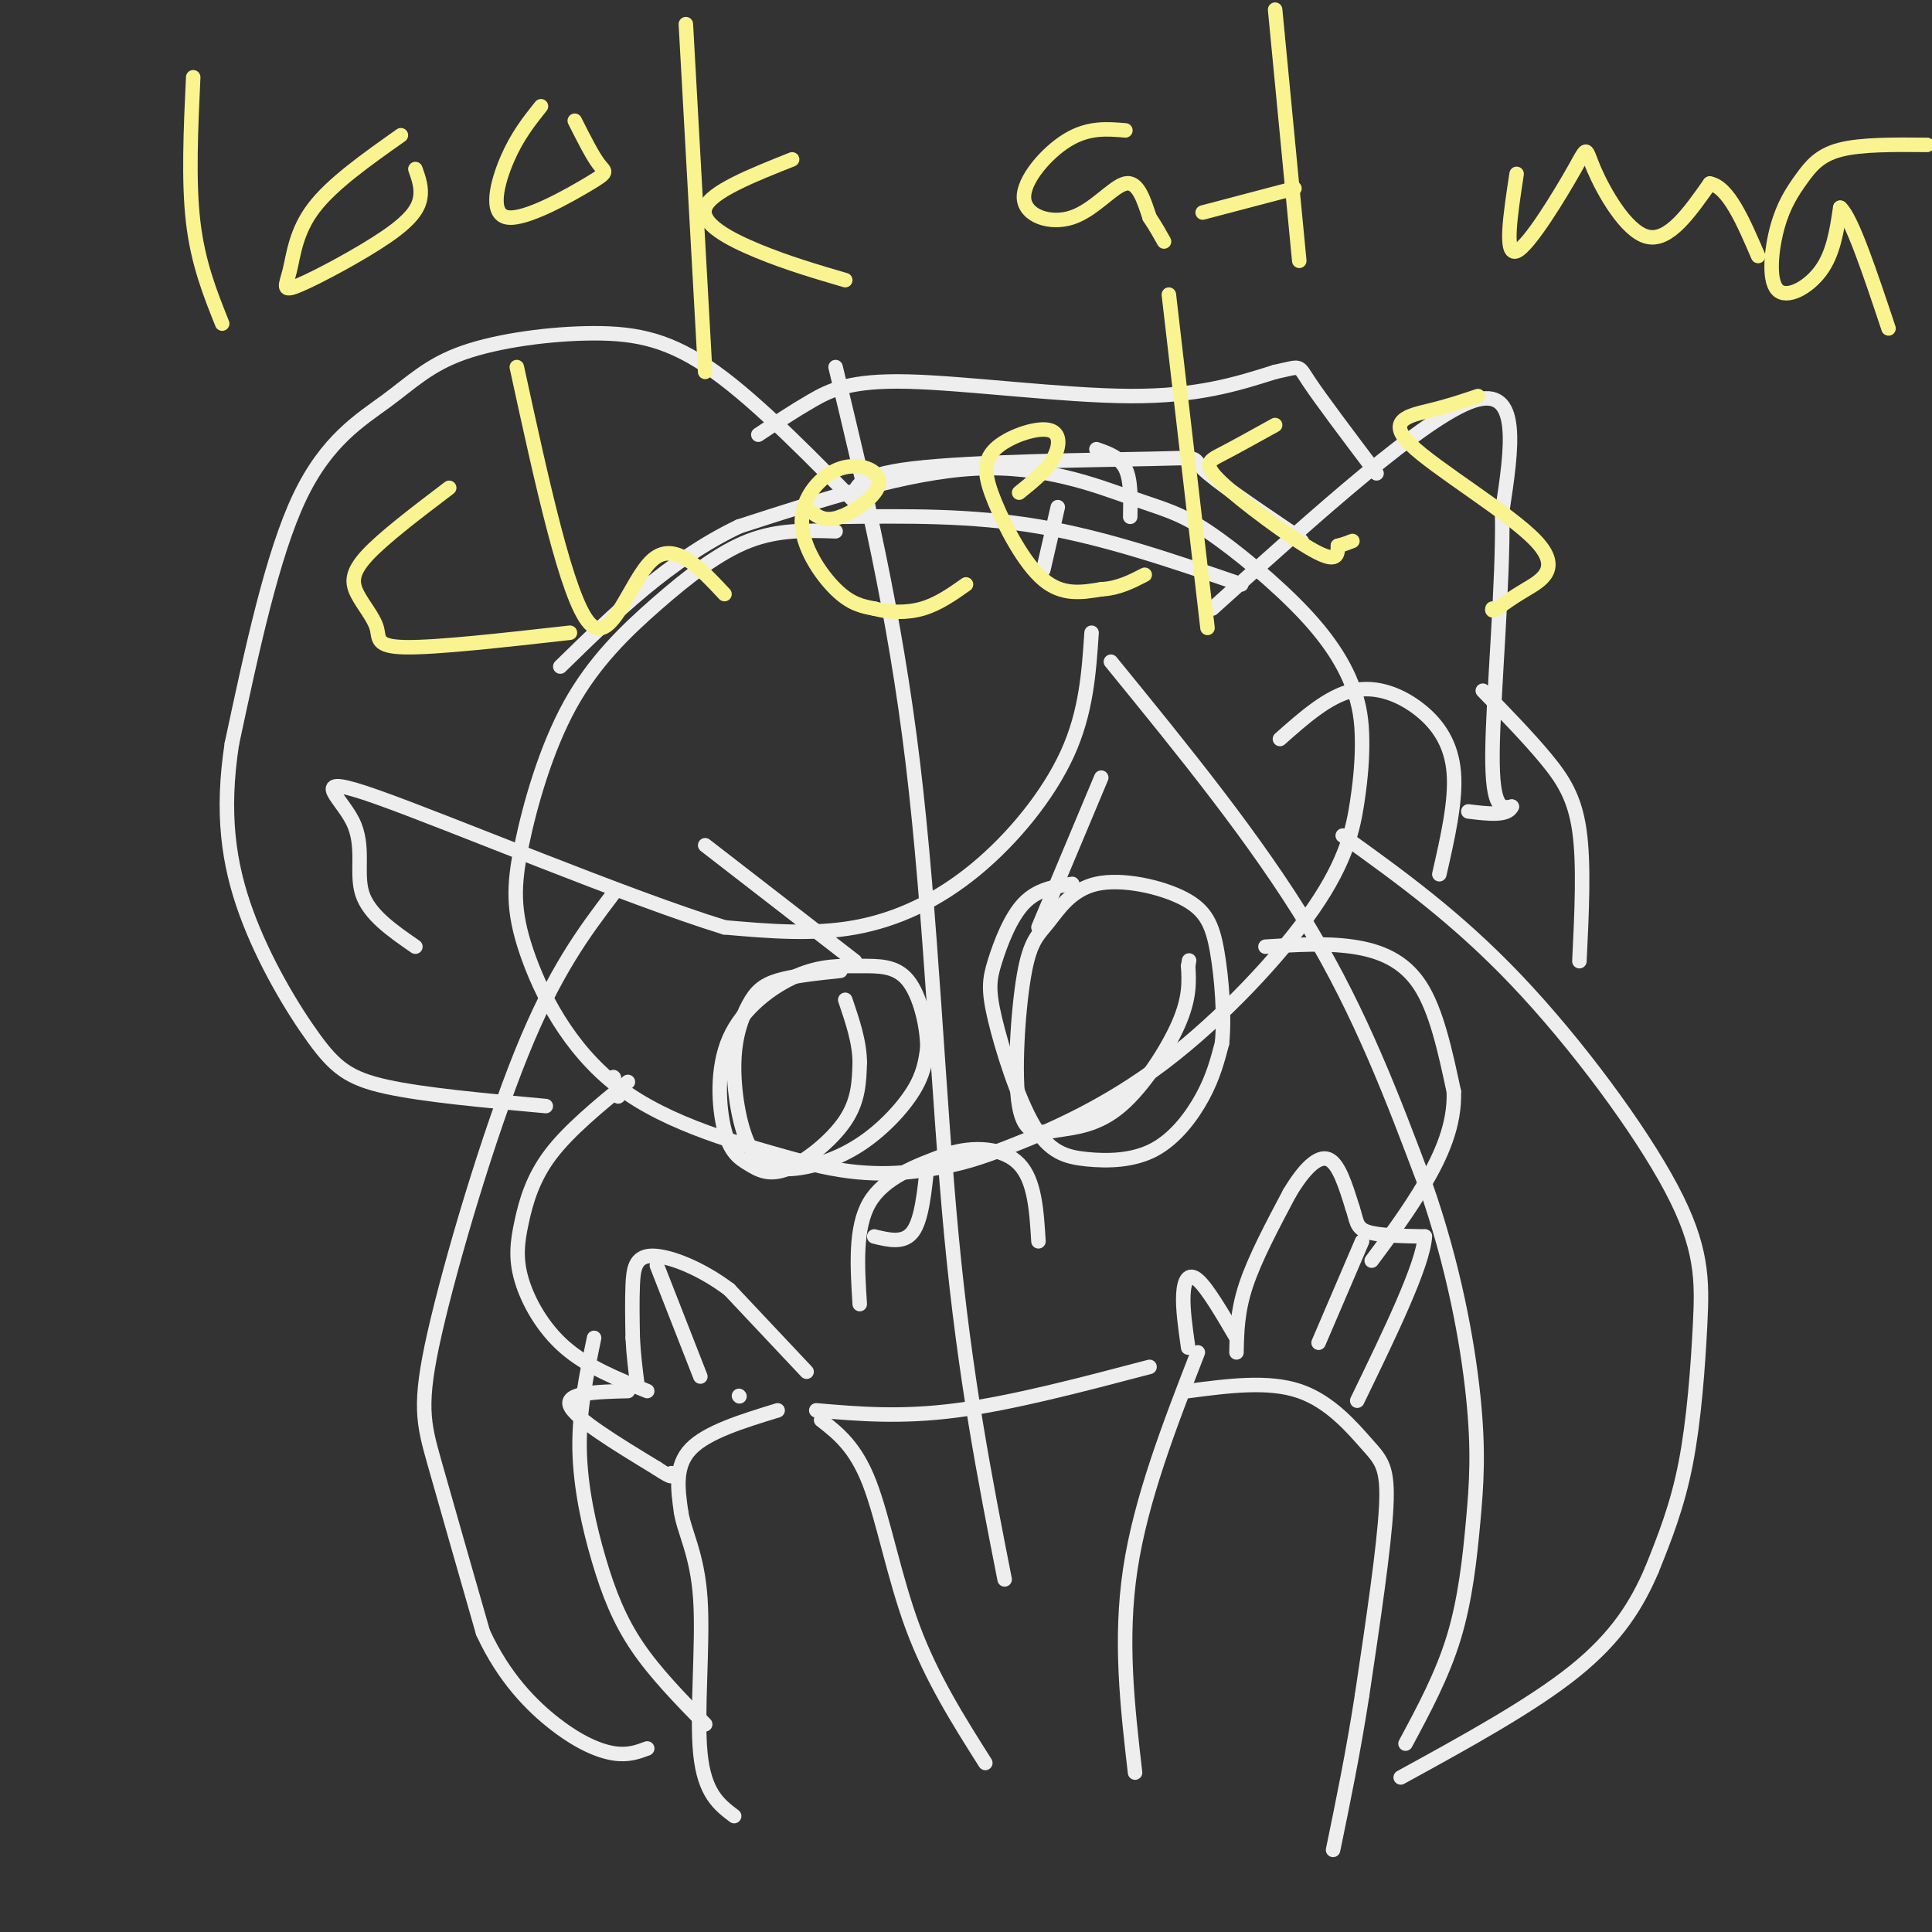 <svg viewBox='0 0 400 400' version='1.1' xmlns='http://www.w3.org/2000/svg' xmlns:xlink='http://www.w3.org/1999/xlink'><rect x="0" y="0" width="400" height="400" fill="#333333" stroke="none"/><g fill='none' stroke='#EEEEEE' stroke-width='3' stroke-linecap='round' stroke-linejoin='round'><path d='M173,110c-5.925,-0.192 -11.850,-0.384 -18,2c-6.150,2.384 -12.525,7.343 -19,13c-6.475,5.657 -13.050,12.013 -18,21c-4.950,8.987 -8.275,20.605 -10,29c-1.725,8.395 -1.849,13.568 1,22c2.849,8.432 8.671,20.123 19,28c10.329,7.877 25.164,11.938 40,16'/><path d='M168,241c11.198,2.846 19.193,1.960 25,1c5.807,-0.960 9.427,-1.996 17,-5c7.573,-3.004 19.099,-7.977 31,-17c11.901,-9.023 24.178,-22.097 31,-32c6.822,-9.903 8.191,-16.635 9,-22c0.809,-5.365 1.059,-9.364 1,-13c-0.059,-3.636 -0.427,-6.911 -2,-11c-1.573,-4.089 -4.353,-8.994 -10,-15c-5.647,-6.006 -14.163,-13.115 -20,-17c-5.837,-3.885 -8.995,-4.546 -16,-7c-7.005,-2.454 -17.859,-6.701 -32,-6c-14.141,0.701 -31.571,6.351 -49,12'/><path d='M153,109c-14.333,6.833 -25.667,17.917 -37,29'/><path d='M173,76c6.111,25.311 12.222,50.622 16,82c3.778,31.378 5.222,68.822 8,98c2.778,29.178 6.889,50.089 11,71'/><path d='M127,223c0.000,0.000 0.100,0.100 0.1,0.1'/><path d='M128,226c0.000,0.000 0.000,1.000 0,1'/><path d='M130,224c-6.128,5.021 -12.255,10.041 -16,15c-3.745,4.959 -5.107,9.855 -6,14c-0.893,4.145 -1.317,7.539 0,12c1.317,4.461 4.376,9.989 9,14c4.624,4.011 10.812,6.506 17,9'/><path d='M262,196c6.200,-0.400 12.400,-0.800 18,0c5.600,0.800 10.600,2.800 14,8c3.400,5.200 5.200,13.600 7,22'/><path d='M301,226c0.244,6.933 -2.644,13.267 -6,19c-3.356,5.733 -7.178,10.867 -11,16'/><path d='M153,289c0.000,0.000 0.100,0.100 0.1,0.1'/><path d='M167,284c0.000,0.000 -16.000,-17.000 -16,-17'/><path d='M151,267c-5.857,-4.440 -12.500,-7.042 -16,-7c-3.500,0.042 -3.857,2.726 -4,6c-0.143,3.274 -0.071,7.137 0,11'/><path d='M131,277c0.167,3.500 0.583,6.750 1,10'/><path d='M136,262c0.000,0.000 9.000,23.000 9,23'/><path d='M130,288c-6.500,0.167 -13.000,0.333 -12,3c1.000,2.667 9.500,7.833 18,13'/><path d='M136,304c3.500,2.333 3.250,1.667 3,1'/><path d='M256,280c0.083,-4.250 0.167,-8.500 2,-14c1.833,-5.500 5.417,-12.250 9,-19'/><path d='M267,247c2.956,-4.956 5.844,-7.844 8,-7c2.156,0.844 3.578,5.422 5,10'/><path d='M280,250c0.911,2.622 0.689,4.178 3,5c2.311,0.822 7.156,0.911 12,1'/><path d='M295,256c-0.333,5.833 -7.167,19.917 -14,34'/><path d='M282,257c0.000,0.000 -9.000,21.000 -9,21'/><path d='M256,277c-3.022,-5.156 -6.044,-10.311 -8,-12c-1.956,-1.689 -2.844,0.089 -3,3c-0.156,2.911 0.422,6.956 1,11'/><path d='M222,183c-3.595,0.532 -7.190,1.064 -10,4c-2.810,2.936 -4.836,8.276 -6,12c-1.164,3.724 -1.466,5.830 0,12c1.466,6.170 4.699,16.402 8,22c3.301,5.598 6.668,6.562 11,7c4.332,0.438 9.628,0.349 14,-2c4.372,-2.349 7.821,-6.957 10,-11c2.179,-4.043 3.090,-7.522 4,-11'/><path d='M253,216c0.563,-5.416 -0.030,-13.457 -1,-19c-0.970,-5.543 -2.318,-8.587 -7,-11c-4.682,-2.413 -12.699,-4.194 -18,-3c-5.301,1.194 -7.888,5.363 -10,8c-2.112,2.637 -3.749,3.742 -5,11c-1.251,7.258 -2.114,20.669 -1,27c1.114,6.331 4.206,5.584 8,5c3.794,-0.584 8.291,-1.003 13,-5c4.709,-3.997 9.631,-11.570 12,-17c2.369,-5.430 2.184,-8.715 2,-12'/><path d='M246,200c0.333,-2.000 0.167,-1.000 0,0'/><path d='M174,201c-4.917,0.517 -9.835,1.035 -13,2c-3.165,0.965 -4.579,2.378 -6,5c-1.421,2.622 -2.851,6.452 -3,12c-0.149,5.548 0.982,12.815 3,17c2.018,4.185 4.922,5.287 9,5c4.078,-0.287 9.329,-1.962 14,-5c4.671,-3.038 8.763,-7.439 11,-11c2.237,-3.561 2.618,-6.280 3,-9'/><path d='M192,217c0.012,-4.385 -1.457,-10.848 -4,-14c-2.543,-3.152 -6.160,-2.994 -10,-3c-3.840,-0.006 -7.904,-0.176 -13,2c-5.096,2.176 -11.226,6.699 -14,13c-2.774,6.301 -2.194,14.382 -1,19c1.194,4.618 3.000,5.774 5,7c2.000,1.226 4.192,2.522 8,1c3.808,-1.522 9.231,-5.864 12,-10c2.769,-4.136 2.885,-8.068 3,-12'/><path d='M178,220c0.000,-4.167 -1.500,-8.583 -3,-13'/><path d='M146,175c0.000,0.000 31.000,24.000 31,24'/><path d='M228,161c0.000,0.000 -13.000,31.000 -13,31'/><path d='M178,270c-0.500,-7.917 -1.000,-15.833 2,-21c3.000,-5.167 9.500,-7.583 16,-10'/><path d='M196,239c5.644,-1.822 11.756,-1.378 15,2c3.244,3.378 3.622,9.689 4,16'/><path d='M192,241c-0.583,5.750 -1.167,11.500 -3,14c-1.833,2.500 -4.917,1.750 -8,1'/><path d='M226,131c-0.548,8.208 -1.095,16.417 -5,25c-3.905,8.583 -11.167,17.542 -19,24c-7.833,6.458 -16.238,10.417 -25,12c-8.762,1.583 -17.881,0.792 -27,0'/><path d='M150,192c-20.183,-6.214 -57.142,-21.748 -72,-27c-14.858,-5.252 -7.616,-0.222 -5,5c2.616,5.222 0.604,10.635 2,15c1.396,4.365 6.198,7.683 11,11'/><path d='M180,107c-11.415,-11.712 -22.831,-23.425 -32,-30c-9.169,-6.575 -16.092,-8.013 -25,-8c-8.908,0.013 -19.800,1.478 -27,4c-7.200,2.522 -10.708,6.102 -16,10c-5.292,3.898 -12.369,8.114 -18,20c-5.631,11.886 -9.815,31.443 -14,51'/><path d='M48,154c-2.201,14.388 -0.703,24.856 3,35c3.703,10.144 9.612,19.962 14,26c4.388,6.038 7.254,8.297 15,10c7.746,1.703 20.373,2.852 33,4'/><path d='M230,137c15.083,18.500 30.167,37.000 41,55c10.833,18.000 17.417,35.500 24,53'/><path d='M295,245c5.946,16.901 8.810,32.654 10,44c1.190,11.346 0.705,18.285 0,26c-0.705,7.715 -1.630,16.204 -4,24c-2.370,7.796 -6.185,14.898 -10,22'/><path d='M278,173c11.786,8.463 23.573,16.925 36,30c12.427,13.075 25.496,30.762 32,43c6.504,12.238 6.443,19.026 6,28c-0.443,8.974 -1.270,20.136 -3,29c-1.730,8.864 -4.365,15.432 -7,22'/><path d='M342,325c-3.044,7.111 -7.156,13.889 -16,21c-8.844,7.111 -22.422,14.556 -36,22'/><path d='M127,185c-6.054,7.982 -12.107,15.964 -19,33c-6.893,17.036 -14.625,43.125 -18,58c-3.375,14.875 -2.393,18.536 0,27c2.393,8.464 6.196,21.732 10,35'/><path d='M100,338c4.310,9.345 10.083,15.208 15,19c4.917,3.792 8.976,5.512 12,6c3.024,0.488 5.012,-0.256 7,-1'/><path d='M123,277c-1.565,7.560 -3.131,15.119 -3,23c0.131,7.881 1.958,16.083 4,23c2.042,6.917 4.298,12.548 8,18c3.702,5.452 8.851,10.726 14,16'/><path d='M265,153c4.982,-4.417 9.964,-8.833 15,-10c5.036,-1.167 10.125,0.917 14,4c3.875,3.083 6.536,7.167 7,13c0.464,5.833 -1.268,13.417 -3,21'/><path d='M251,126c22.000,-19.833 44.000,-39.667 54,-43c10.000,-3.333 8.000,9.833 6,23'/><path d='M311,106c0.311,14.200 -1.911,38.200 -2,50c-0.089,11.800 1.956,11.400 4,11'/><path d='M313,167c-0.833,2.000 -4.917,1.500 -9,1'/><path d='M174,107c13.583,-0.167 27.167,-0.333 41,2c13.833,2.333 27.917,7.167 42,12'/><path d='M177,104c-0.250,-2.750 -0.500,-5.500 12,-7c12.500,-1.500 37.750,-1.750 49,-2c11.250,-0.250 8.500,-0.500 11,2c2.500,2.500 10.250,7.750 18,13'/><path d='M267,110c3.333,2.500 2.667,2.250 2,2'/><path d='M219,105c0.000,0.000 -3.000,13.000 -3,13'/><path d='M227,93c2.417,0.833 4.833,1.667 6,4c1.167,2.333 1.083,6.167 1,10'/><path d='M157,90c3.577,-2.387 7.155,-4.774 11,-7c3.845,-2.226 7.958,-4.292 20,-4c12.042,0.292 32.012,2.940 46,3c13.988,0.060 21.994,-2.470 30,-5'/><path d='M264,77c5.600,-1.178 4.600,-1.622 7,2c2.400,3.622 8.200,11.311 14,19'/><path d='M307,143c4.711,4.844 9.422,9.689 13,14c3.578,4.311 6.022,8.089 7,15c0.978,6.911 0.489,16.956 0,27'/><path d='M169,292c8.750,0.750 17.500,1.500 29,0c11.500,-1.500 25.750,-5.250 40,-9'/><path d='M161,292c-7.333,2.250 -14.667,4.500 -18,8c-3.333,3.500 -2.667,8.250 -2,13'/><path d='M141,313c0.679,4.333 3.375,8.667 4,18c0.625,9.333 -0.821,23.667 0,32c0.821,8.333 3.911,10.667 7,13'/><path d='M170,294c3.556,2.778 7.111,5.556 10,13c2.889,7.444 5.111,19.556 9,30c3.889,10.444 9.444,19.222 15,28'/><path d='M248,280c-5.917,15.250 -11.833,30.500 -14,45c-2.167,14.500 -0.583,28.250 1,42'/><path d='M246,288c8.286,-1.089 16.571,-2.179 23,0c6.429,2.179 11.000,7.625 14,11c3.000,3.375 4.429,4.679 4,13c-0.429,8.321 -2.714,23.661 -5,39'/><path d='M282,351c-1.833,11.833 -3.917,21.917 -6,32'/></g>
<g fill='none' stroke='#F9F490' stroke-width='3' stroke-linecap='round' stroke-linejoin='round'><path d='M40,16c-0.500,10.750 -1.000,21.500 0,30c1.000,8.500 3.500,14.750 6,21'/><path d='M83,28c-7.112,5.025 -14.223,10.050 -18,15c-3.777,4.950 -4.219,9.824 -5,13c-0.781,3.176 -1.900,4.656 2,3c3.900,-1.656 12.819,-6.446 18,-10c5.181,-3.554 6.623,-5.873 7,-8c0.377,-2.127 -0.312,-4.064 -1,-6'/><path d='M112,22c-2.467,3.096 -4.935,6.191 -7,11c-2.065,4.809 -3.729,11.330 0,12c3.729,0.670 12.850,-4.512 17,-7c4.150,-2.488 3.329,-2.282 2,-4c-1.329,-1.718 -3.164,-5.359 -5,-9'/><path d='M142,5c0.000,0.000 4.000,72.000 4,72'/><path d='M164,33c-8.422,3.356 -16.844,6.711 -18,10c-1.156,3.289 4.956,6.511 11,9c6.044,2.489 12.022,4.244 18,6'/><path d='M233,27c-3.829,-0.325 -7.659,-0.651 -12,2c-4.341,2.651 -9.195,8.278 -9,12c0.195,3.722 5.437,5.541 10,4c4.563,-1.541 8.447,-6.440 11,-7c2.553,-0.560 3.777,3.220 5,7'/><path d='M238,45c1.333,2.000 2.167,3.500 3,5'/><path d='M264,2c0.000,0.000 5.000,52.000 5,52'/><path d='M249,44c0.000,0.000 19.000,-5.000 19,-5'/><path d='M314,36c-1.305,8.558 -2.609,17.116 0,16c2.609,-1.116 9.132,-11.907 12,-17c2.868,-5.093 2.080,-4.486 4,0c1.920,4.486 6.549,12.853 11,14c4.451,1.147 8.726,-4.927 13,-11'/><path d='M354,38c3.833,0.667 6.917,7.833 10,15'/><path d='M399,30c-6.836,-0.062 -13.672,-0.124 -18,1c-4.328,1.124 -6.149,3.434 -8,6c-1.851,2.566 -3.733,5.389 -5,10c-1.267,4.611 -1.918,11.011 0,13c1.918,1.989 6.405,-0.432 9,-4c2.595,-3.568 3.297,-8.284 4,-13'/><path d='M381,43c2.333,2.000 6.167,13.500 10,25'/><path d='M93,101c-6.831,5.187 -13.662,10.373 -17,14c-3.338,3.627 -3.183,5.694 -2,8c1.183,2.306 3.396,4.852 4,7c0.604,2.148 -0.399,3.900 6,4c6.399,0.100 20.199,-1.450 34,-3'/><path d='M107,76c5.222,23.978 10.444,47.956 15,53c4.556,5.044 8.444,-8.844 13,-13c4.556,-4.156 9.778,1.422 15,7'/><path d='M168,106c1.464,1.063 2.927,2.126 6,1c3.073,-1.126 7.754,-4.443 8,-7c0.246,-2.557 -3.944,-4.356 -8,-3c-4.056,1.356 -7.976,5.865 -8,11c-0.024,5.135 3.850,10.896 7,14c3.150,3.104 5.575,3.552 8,4'/><path d='M181,126c3.067,0.844 6.733,0.956 10,0c3.267,-0.956 6.133,-2.978 9,-5'/><path d='M211,102c2.754,-2.214 5.509,-4.427 7,-7c1.491,-2.573 1.720,-5.504 -1,-6c-2.720,-0.496 -8.389,1.444 -11,4c-2.611,2.556 -2.165,5.726 0,11c2.165,5.274 6.047,12.650 10,16c3.953,3.350 7.976,2.675 12,2'/><path d='M228,122c3.500,-0.167 6.250,-1.583 9,-3'/><path d='M242,61c0.000,0.000 8.000,69.000 8,69'/><path d='M264,88c-4.113,2.280 -8.226,4.560 -11,6c-2.774,1.440 -4.208,2.042 0,6c4.208,3.958 14.060,11.274 19,14c4.940,2.726 4.970,0.863 5,-1'/><path d='M277,113c1.333,-0.333 2.167,-0.667 3,-1'/><path d='M306,82c-2.979,1.008 -5.959,2.016 -10,3c-4.041,0.984 -9.145,1.944 -4,7c5.145,5.056 20.539,14.207 26,20c5.461,5.793 0.989,8.226 -2,10c-2.989,1.774 -4.494,2.887 -6,4'/><path d='M310,126c-1.167,0.667 -1.083,0.333 -1,0'/></g>
</svg>